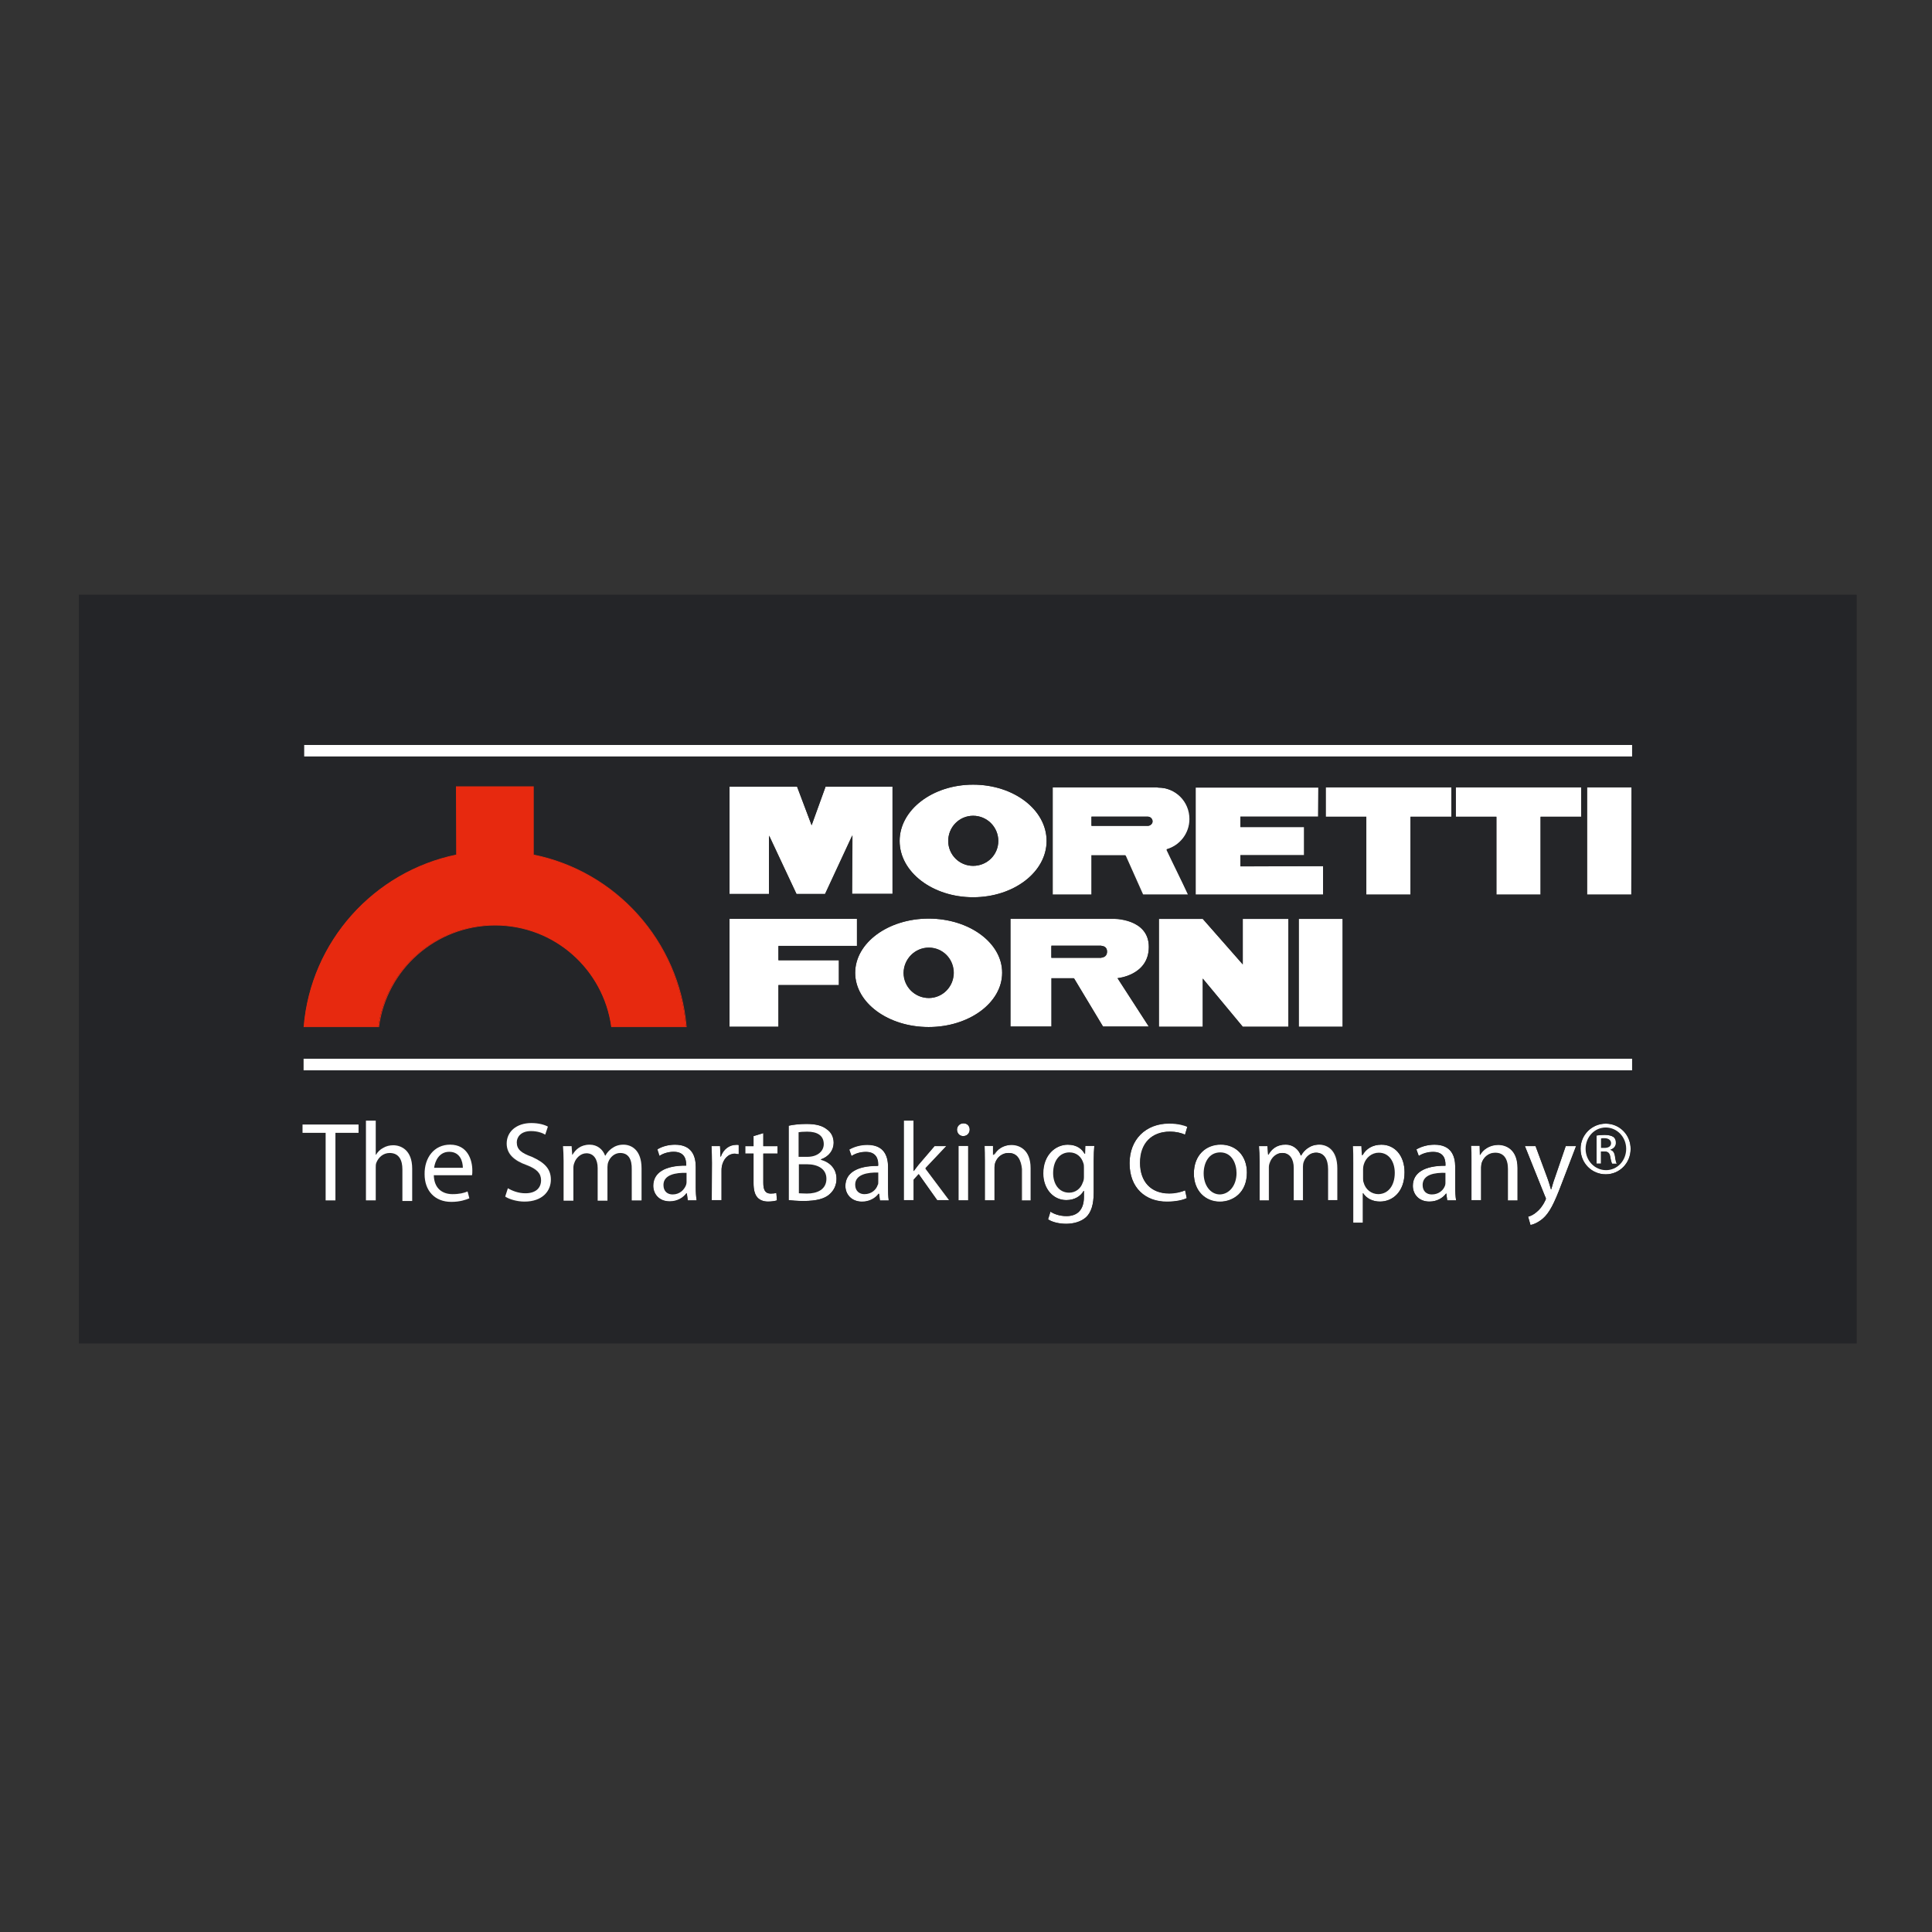 <?xml version="1.0" encoding="utf-8"?>
<!-- Generator: Adobe Illustrator 19.2.1, SVG Export Plug-In . SVG Version: 6.00 Build 0)  -->
<svg version="1.1" id="layer" xmlns="http://www.w3.org/2000/svg" xmlns:xlink="http://www.w3.org/1999/xlink" x="0px" y="0px"
	 viewBox="0 0 652 652" style="enable-background:new 0 0 652 652;" xml:space="preserve">
<rect x="0" y="0" width="652" height="652" fill="#333333" stroke="none"/>
<style type="text/css">
	.st0{fill:#FFFFFF;}
	.st1{fill:#242528;}
	.st2{fill:#E7290F;}
	.st3{clip-path:url(#SVGID_2_);fill:#FFFFFF;}
	.st4{clip-path:url(#SVGID_2_);fill:#242528;}
	.st5{fill:none;stroke:#E7290F;stroke-width:0.25;}
</style>
<polygon class="st0" points="550.8,357.3 550.8,361.2 108.9,361.2 102.4,361.2 102.4,357.3 "/>
<rect x="102.6" y="251.4" class="st0" width="448.2" height="3.9"/>
<polygon class="st0" points="550.6,265.7 550.6,301.9 535.6,301.9 535.6,265.7 "/>
<path class="st1" d="M541.4,384.1c1.7,0,2.3,0.8,2.3,1.7c0,1.2-1.1,1.6-2.3,1.6h-1.1v-3.2C540.6,384.2,540.9,384.1,541.4,384.1"/>
<path class="st0" d="M543.4,390.3c-0.2-1.2-0.8-1.7-2-1.7h-1.1v4.1h-1.5v-9.5c0.8-0.1,1.5-0.2,2.7-0.2c1.4,0,2.4,0.3,3,0.7
	c0.6,0.4,0.9,1.1,0.9,2c0,1.3-0.8,2-1.9,2.3v0.1c0.8,0.2,1.4,0.9,1.6,2.3c0.2,1.5,0.4,2,0.6,2.4h-1.6
	C543.9,392.4,543.6,391.5,543.4,390.3 M541.4,387.4c1.2,0,2.3-0.4,2.3-1.6c0-0.8-0.6-1.7-2.3-1.7c-0.5,0-0.8,0-1.1,0.1v3.2H541.4z"
	/>
<path class="st1" d="M535.1,387.7c0-4,3.1-7.2,6.8-7.2h0c3.8,0,6.8,3.2,6.8,7.2c0,4-3,7.3-6.8,7.2
	C538.1,395,535.1,391.8,535.1,387.7 M544.5,383.7c-0.6-0.4-1.5-0.7-3-0.7c-1.1,0-1.9,0.1-2.7,0.2v9.5h1.5v-4.1h1.1
	c1.2,0,1.8,0.5,2,1.7c0.2,1.3,0.4,2.1,0.6,2.4h1.6c-0.2-0.3-0.4-0.9-0.6-2.4c-0.2-1.4-0.7-2.2-1.6-2.3V388c1-0.3,1.9-1.1,1.9-2.3
	C545.3,384.7,545,384.1,544.5,383.7"/>
<path class="st0" d="M541.9,380.5c-3.8,0-6.8,3.2-6.8,7.2c0,4,3.1,7.2,6.9,7.2c3.8,0,6.8-3.2,6.8-7.2
	C548.8,383.7,545.7,380.5,541.9,380.5L541.9,380.5z M533.4,387.7c0-4.7,3.8-8.5,8.5-8.5h0c4.7,0,8.4,3.8,8.4,8.5
	c0,4.8-3.7,8.6-8.4,8.6C537.2,396.3,533.4,392.6,533.4,387.7"/>
<polygon class="st0" points="533.7,265.7 533.7,275.7 519.9,275.7 519.9,301.9 505,301.9 505,275.7 491.3,275.7 491.3,265.7 "/>
<path class="st0" d="M526.9,399.8c-2.4,6.3-4,9.5-6.3,11.5c-1.7,1.4-3.3,2-4.1,2.1l-0.8-2.8c0.8-0.2,1.9-0.7,2.9-1.6
	c0.9-0.7,2-2,2.8-3.7c0.2-0.3,0.3-0.6,0.3-0.8c0-0.2-0.1-0.5-0.3-0.8l-6.8-16.9h3.6l4,10.8c0.5,1.2,0.9,2.7,1.2,3.8h0.1
	c0.3-1.1,0.7-2.5,1.2-3.8l3.7-10.8h3.5L526.9,399.8z"/>
<path class="st0" d="M499.5,389.7L499.5,389.7c1-1.7,3.1-3.4,6.2-3.4c2.5,0,6.5,1.5,6.5,7.8v11h-3.3v-10.6c0-3-1.1-5.5-4.3-5.5
	c-2.2,0-3.9,1.5-4.5,3.4c-0.1,0.4-0.2,1-0.2,1.5v11.1h-3.3v-13.4c0-1.9,0-3.4-0.1-5h3L499.5,389.7z"/>
<polygon class="st0" points="489.8,265.7 489.8,275.7 476,275.7 476,301.9 461.1,301.9 461.1,275.7 447.4,275.7 447.4,265.7 "/>
<path class="st1" d="M487.9,395.7v3.2c0,0.3,0,0.7-0.2,1.1c-0.5,1.6-2.1,3.1-4.5,3.1c-1.7,0-3.1-1-3.1-3.2
	C480.1,396.3,484.3,395.7,487.9,395.7"/>
<path class="st0" d="M476.8,400.2c0-4.4,3.9-6.9,11-6.8V393c0-1.5-0.4-4.3-4.2-4.2c-1.7,0-3.5,0.5-4.8,1.3l-0.8-2.2
	c1.5-0.9,3.8-1.6,6.1-1.6c5.7,0,7,3.8,7,7.5v6.9c0,1.6,0.1,3.1,0.3,4.4h-3l-0.3-2.3H488c-1,1.4-3,2.7-5.6,2.7
	C478.7,405.5,476.8,402.9,476.8,400.2 M480.1,399.9c0,2.2,1.4,3.2,3.1,3.2c2.4,0,4-1.5,4.5-3.1c0.1-0.3,0.1-0.7,0.1-1v-3.2
	C484.3,395.7,480.1,396.3,480.1,399.9"/>
<path class="st1" d="M465.3,389c3.5,0,5.4,3.1,5.4,6.8c0,4.2-2.1,7.1-5.6,7.1c-2.4,0-4.4-1.6-5-3.9c-0.1-0.4-0.2-0.9-0.2-1.3v-3.2
	c0-0.4,0.1-0.9,0.2-1.4C460.8,390.6,463,389,465.3,389"/>
<path class="st0" d="M470.7,395.8c0-3.7-1.9-6.8-5.4-6.8c-2.3,0-4.4,1.6-5.1,4.1c-0.1,0.4-0.2,0.9-0.2,1.4v3.2c0,0.4,0,0.9,0.2,1.4
	c0.6,2.3,2.6,3.9,5,3.9C468.6,402.9,470.7,400,470.7,395.8 M466.2,386.3c4.5,0,7.8,3.7,7.8,9.3c0,6.6-4,9.9-8.3,9.9
	c-2.5,0-4.6-1.1-5.7-2.9H460v10h-3.3v-19.9c0-2.4,0-4.2-0.1-6h3l0.2,3.1h0.1C461.1,387.6,463.3,386.3,466.2,386.3"/>
<rect x="438.3" y="310.1" class="st0" width="14.8" height="36.4"/>
<polygon class="st0" points="446.5,292.3 446.5,301.9 403.5,301.9 403.5,265.7 444.9,265.7 444.8,275.6 418.6,275.6 418.6,279.1 
	440.1,279.1 440.1,288.6 418.6,288.6 418.6,292.4 "/>
<polygon class="st0" points="434.8,310.1 434.8,346.5 419.4,346.5 405.9,330.3 405.9,346.5 391.1,346.5 391.1,310.1 405.9,310.1 
	419.4,325.5 419.4,310.1 "/>
<path class="st0" d="M445.2,386.3c2.5,0,6.1,1.6,6.1,8v10.8H448v-10.4c0-3.6-1.3-5.7-4-5.7c-1.9,0-3.4,1.4-4,3
	c-0.2,0.5-0.3,1.1-0.3,1.7v11.4h-3.3v-11c0-2.9-1.3-5-3.8-5c-2,0-3.6,1.7-4.1,3.3c-0.2,0.5-0.3,1-0.3,1.6v11.1H425v-13.4
	c0-1.9-0.1-3.4-0.2-5h2.9l0.2,2.9h0.1c1-1.7,2.7-3.4,5.8-3.4c2.5,0,4.4,1.5,5.2,3.7h0.1c0.6-1.1,1.3-1.8,2.1-2.4
	C442.3,386.8,443.4,386.3,445.2,386.3"/>
<path class="st1" d="M411.8,388.8c4,0,5.5,3.9,5.5,7c0,4.2-2.4,7.2-5.6,7.2h0c-3.2,0-5.5-3-5.5-7.1
	C406.2,392.5,407.9,388.8,411.8,388.8"/>
<path class="st0" d="M417.3,395.9c0-3.1-1.5-7-5.5-7c-3.9,0-5.6,3.6-5.6,7.1c0,4,2.3,7.1,5.5,7.1h0C414.9,403,417.3,400,417.3,395.9
	 M420.8,395.7c0,6.8-4.7,9.8-9.1,9.8h0c-4.9,0-8.8-3.6-8.8-9.5c0-6.2,4.1-9.8,9.1-9.8C417.2,386.3,420.8,390.1,420.8,395.7"/>
<path class="st0" d="M393.9,286.9c2.4,5.1,4.8,10,7.2,15h-15.3l-5.9-13.2h-11.4v13.2h-13.2v-36.2h35.2l0.5,0.1
	c5.9,0,10.6,4.7,10.6,10.6c0,4.8-3.2,8.9-7.7,10.2L393.9,286.9z M388.9,277.2c0-0.9-0.7-1.6-1.6-1.6h-19l0,3.1h15.7h3.3
	C388.2,278.7,388.9,278,388.9,277.2"/>
<path class="st0" d="M377.2,330.1l10.6,16.4h-15.5l-9.8-16.3h-7.6v16.3H341v-36.4h34.7c0,0,12-0.2,12,9.5
	C387.7,329.2,377.2,330.1,377.2,330.1 M371.7,323.2c0,0,1.9,0,1.9-2c0-2-1.9-1.9-1.9-1.9h-16.9v4H371.7z"/>
<path class="st1" d="M387.4,275.6c0.9,0,1.6,0.8,1.6,1.6c0,0.8-0.8,1.5-1.6,1.5h-3.3h-15.7l0-3.1H387.4z"/>
<path class="st0" d="M384.7,392.4c0,6.3,3.6,10.3,9.8,10.3c2,0,4.1-0.4,5.4-1l0.6,2.7c-1.2,0.6-3.6,1.2-6.7,1.2
	c-7.2,0-12.6-4.5-12.6-13c0-8,5.4-13.4,13.4-13.4c3.1,0,5.2,0.7,6.1,1.1l-0.8,2.7c-1.2-0.6-3-1.1-5.1-1.1
	C388.7,381.9,384.7,385.7,384.7,392.4"/>
<path class="st1" d="M371.7,319.2c0,0,1.9-0.1,1.9,1.9c0,2-1.9,2-1.9,2h-16.9v-4H371.7z"/>
<path class="st1" d="M365.5,399c-0.7,2.2-2.5,3.4-4.6,3.4c-3.6,0-5.4-3-5.4-6.6c0-4.3,2.3-7,5.5-7c2.5,0,4.1,1.6,4.7,3.6
	c0.1,0.4,0.2,0.9,0.2,1.5v3.3C365.8,397.9,365.7,398.5,365.5,399"/>
<path class="st0" d="M365.8,397.3v-3.3c0-0.5,0-1-0.2-1.5c-0.6-2-2.2-3.6-4.7-3.6c-3.2,0-5.5,2.7-5.5,7c0,3.6,1.9,6.6,5.4,6.6
	c2.1,0,3.9-1.3,4.6-3.4C365.7,398.5,365.8,397.9,365.8,397.3 M369.3,386.7c-0.1,1.3-0.2,2.8-0.2,5v10.7c0,4.2-0.9,6.8-2.6,8.4
	c-1.8,1.6-4.4,2.2-6.7,2.2c-2.2,0-4.6-0.5-6.1-1.5l0.8-2.6c1.2,0.8,3.1,1.5,5.4,1.5c3.4,0,5.9-1.8,5.9-6.5v-2h-0.1
	c-1,1.7-3,3.1-5.9,3.1c-4.5,0-7.8-3.9-7.8-9c0-6.2,4.1-9.7,8.3-9.7c3.2,0,4.9,1.6,5.7,3.1h0.1l0.1-2.7H369.3z"/>
<path class="st0" d="M328.4,264.8c13.7,0,24.8,8.4,24.8,19c0,10.5-11.1,19-24.8,19c-13.7,0-24.8-8.5-24.8-19
	C303.6,273.3,314.7,264.8,328.4,264.8 M336.9,283.8c0-4.7-3.8-8.5-8.5-8.5c-4.7,0-8.4,3.8-8.4,8.5c0,4.7,3.8,8.4,8.4,8.4
	C333.1,292.2,336.9,288.5,336.9,283.8"/>
<path class="st0" d="M340.4,389.1c-2.2,0-3.9,1.5-4.5,3.4c-0.2,0.4-0.2,1-0.2,1.5v11.1h-3.3v-13.4c0-1.9,0-3.4-0.1-5h3l0.2,3h0.1
	c0.9-1.7,3-3.4,6.1-3.4c2.5,0,6.5,1.5,6.5,7.8v11h-3.3v-10.6C344.6,391.6,343.5,389.1,340.4,389.1"/>
<path class="st1" d="M328.4,275.3c4.7,0,8.5,3.8,8.5,8.5c0,4.7-3.8,8.4-8.5,8.4c-4.7,0-8.4-3.8-8.4-8.4
	C320,279.1,323.8,275.3,328.4,275.3"/>
<path class="st0" d="M313.4,310c13.7,0,24.8,8.2,24.8,18.3c0,10.1-11.2,18.3-24.8,18.3c-13.7,0-24.8-8.2-24.8-18.3
	C288.6,318.2,299.7,310,313.4,310 M321.9,328.3c0-4.7-3.7-8.5-8.4-8.5c-4.7,0-8.5,3.8-8.5,8.5c0,4.7,3.8,8.5,8.5,8.5
	C318.1,336.8,321.9,333,321.9,328.3"/>
<rect x="323.4" y="386.7" class="st0" width="3.3" height="18.4"/>
<path class="st0" d="M325.1,379.1c1.3,0,2.1,0.9,2.1,2.1c0,1.2-0.8,2.2-2.2,2.2H325c-1.2,0-2.1-1-2.1-2.2
	C323,380,323.8,379.1,325.1,379.1"/>
<path class="st1" d="M313.4,319.8c4.7,0,8.4,3.8,8.4,8.5c0,4.7-3.7,8.5-8.4,8.5c-4.7,0-8.5-3.8-8.5-8.5
	C305,323.6,308.8,319.8,313.4,319.8"/>
<path class="st0" d="M310.1,396.3l-1.7,1.9v6.9H305v-26.9h3.3v17h0.1c0.5-0.6,1.1-1.5,1.6-2.1l5.4-6.3h4l-7.1,7.6l8.1,10.8h-4.1
	L310.1,396.3z"/>
<polygon class="st0" points="301.2,265.5 301.2,301.6 287.6,301.6 287.7,281.9 278.5,301.7 268.8,301.7 259.6,282 259.6,301.7 
	246.2,301.7 246.2,265.5 269,265.5 273.9,278.5 278.6,265.5 "/>
<path class="st1" d="M296.4,395.7v3.2c0,0.3-0.1,0.7-0.2,1.1c-0.5,1.6-2.1,3.1-4.5,3.1c-1.7,0-3.1-1-3.1-3.2
	C288.6,396.3,292.8,395.7,296.4,395.7"/>
<path class="st0" d="M296.4,398.9v-3.2c-3.6-0.1-7.8,0.6-7.8,4.1c0,2.2,1.5,3.2,3.1,3.2c2.4,0,4-1.5,4.5-3.1
	C296.4,399.7,296.4,399.3,296.4,398.9 M285.3,400.3c0-4.4,3.9-6.9,11-6.8V393c0-1.5-0.4-4.3-4.2-4.2c-1.8,0-3.5,0.5-4.8,1.4
	l-0.7-2.2c1.5-0.9,3.7-1.6,6.1-1.6c5.7,0,7,3.8,7,7.5v6.9c0,1.6,0.1,3.1,0.3,4.4h-3l-0.3-2.3h-0.1c-1,1.5-3,2.7-5.6,2.7
	C287.2,405.5,285.3,402.9,285.3,400.3"/>
<polygon class="st0" points="289.2,310.1 289.2,319.3 262.7,319.3 262.7,324.1 283.1,324.1 283.1,332.5 262.7,332.5 262.7,346.5 
	246.1,346.5 246.1,310.1 "/>
<path class="st1" d="M278.8,397.8c0,3.7-3.1,5-6.6,5c-1.2,0-2.1,0-2.8-0.1v-9.8h2.7C275.8,392.8,278.8,394.3,278.8,397.8"/>
<path class="st1" d="M272.4,381.9c3.3,0,5.6,1.2,5.6,4.2c0,2.5-2.1,4.3-5.5,4.3h-3v-8.3C270,382,270.9,381.9,272.4,381.9"/>
<path class="st0" d="M272.5,390.4c3.4,0,5.5-1.9,5.5-4.3c0-2.9-2.2-4.2-5.6-4.2c-1.5,0-2.4,0.1-2.9,0.2v8.3H272.5z M272.3,402.8
	c3.4,0,6.6-1.3,6.6-5c0-3.4-3-4.9-6.6-4.9h-2.7v9.8C270.2,402.7,271.1,402.8,272.3,402.8 M282.3,397.8c0,2.2-0.9,3.9-2.2,5.1
	c-1.7,1.6-4.6,2.4-8.8,2.4c-2.3,0-4-0.1-5.1-0.3v-25.1c1.4-0.3,3.8-0.6,6-0.6c3.3,0,5.4,0.6,7,1.8c1.3,1,2.2,2.5,2.2,4.5
	c0,2.5-1.7,4.7-4.3,5.6v0.1C279.5,392,282.3,394,282.3,397.8"/>
<path class="st0" d="M257.6,399.2c0,2.3,0.6,3.6,2.5,3.6c0.9,0,1.4-0.1,1.9-0.2l0.2,2.5c-0.6,0.2-1.7,0.4-3,0.4
	c-1.6,0-2.8-0.5-3.6-1.4c-0.9-1-1.3-2.7-1.3-4.8v-10h-2.8v-2.5h2.8v-3.4l3.3-1v4.4h4.8v2.5h-4.8V399.2z"/>
<path class="st0" d="M249.3,386.4v3.1c-0.4,0-0.7-0.1-1.2-0.1c-2.4,0-4,1.8-4.5,4.3c-0.1,0.5-0.1,1-0.1,1.6v9.8h-3.3l0.1-12.6
	c0-2.2-0.1-4-0.2-5.7h2.9l0.1,3.6h0.1c0.8-2.5,2.9-4,5.1-4C248.8,386.3,249,386.4,249.3,386.4"/>
<path class="st2" d="M231.5,346.5h-25.2c-2.7-19.4-19.2-34.3-39.3-34.3c-20.1,0-36.7,14.9-39.3,34.3h-25.2
	c2.4-28.8,23.7-52.3,51.5-58l0-23H180v23C207.8,294.1,229.1,317.6,231.5,346.5"/>
<path class="st1" d="M223.8,399.9c0-3.6,4.1-4.2,7.8-4.1v3.2c0,0.3,0,0.7-0.2,1c-0.5,1.6-2.1,3.1-4.5,3.1
	C225.3,403.1,223.8,402.1,223.8,399.9"/>
<g>
	<defs>
		<rect id="SVGID_1_" x="26.6" y="200.7" width="600" height="252.7"/>
	</defs>
	<clipPath id="SVGID_2_">
		<use xlink:href="#SVGID_1_"  style="overflow:visible;"/>
	</clipPath>
	<path class="st3" d="M231.5,400c0.1-0.3,0.2-0.7,0.2-1v-3.2c-3.6-0.1-7.8,0.6-7.8,4.1c0,2.2,1.4,3.2,3.1,3.2
		C229.4,403.1,230.9,401.5,231.5,400 M227.8,386.3c5.7,0,7,3.8,7,7.5v6.9c0,1.6,0.1,3.1,0.3,4.4h-3l-0.3-2.3h-0.1
		c-1,1.5-3,2.7-5.6,2.7c-3.7,0-5.6-2.6-5.6-5.3c0-4.4,3.9-6.9,11.1-6.8V393c0-1.5-0.4-4.3-4.2-4.3c-1.7,0-3.5,0.5-4.8,1.4l-0.7-2.2
		C223.3,387,225.5,386.3,227.8,386.3"/>
	<path class="st4" d="M319.4,386.7h-4l-5.4,6.3c-0.5,0.6-1.1,1.4-1.6,2.1h-0.1v-17H305v26.9h3.3v-6.9l1.7-1.9l6.3,8.8h4.1l-8.1-10.8
		L319.4,386.7z M326.8,386.7h-3.3v18.4h3.3V386.7z M325.1,383.4c1.3,0,2.2-1,2.2-2.2c0-1.2-0.8-2.1-2.1-2.1c-1.3,0-2.2,1-2.2,2.1
		C323,382.4,323.8,383.4,325.1,383.4L325.1,383.4z M335.1,386.7h-3c0.1,1.5,0.2,3,0.2,5v13.4h3.3V394c0-0.5,0.1-1.1,0.2-1.5
		c0.6-1.9,2.3-3.4,4.5-3.4c3.2,0,4.2,2.5,4.2,5.5v10.6h3.3v-11c0-6.3-3.9-7.8-6.5-7.8c-3,0-5.1,1.7-6.1,3.4h-0.1L335.1,386.7z
		 M289.2,319.3v-9.2h-43v36.4h16.5v-14.1h20.4v-8.4h-20.4v-4.8H289.2z M313.4,310c-13.7,0-24.8,8.2-24.8,18.3
		c0,10.1,11.1,18.3,24.8,18.3c13.7,0,24.8-8.2,24.8-18.3C338.3,318.2,327.1,310,313.4,310 M303.6,283.8c0,10.5,11.1,19,24.8,19
		c13.7,0,24.8-8.5,24.8-19c0-10.5-11.1-19-24.8-19C314.7,264.8,303.6,273.3,303.6,283.8 M301.2,301.6v-36.1h-22.6l-4.7,13l-4.9-13
		h-22.8v36.2h13.3V282l9.3,19.7h9.6l9.2-19.8l-0.1,19.8H301.2z M280.1,402.9c1.3-1.2,2.2-2.9,2.2-5.1c0-3.8-2.8-5.8-5.3-6.4v-0.1
		c2.7-0.9,4.3-3.1,4.3-5.6c0-2-0.8-3.5-2.2-4.5c-1.6-1.3-3.7-1.9-7-1.9c-2.3,0-4.6,0.2-6,0.6V405c1.1,0.1,2.9,0.3,5.1,0.3
		C275.5,405.3,278.4,404.6,280.1,402.9 M296.3,393.4c-7.1,0-11,2.4-11,6.8c0,2.7,1.9,5.3,5.6,5.3c2.6,0,4.6-1.3,5.6-2.7h0.1l0.3,2.3
		h3c-0.2-1.2-0.2-2.8-0.2-4.4v-6.9c0-3.7-1.4-7.5-7-7.5c-2.3,0-4.6,0.6-6.1,1.6l0.8,2.2c1.3-0.9,3.1-1.4,4.8-1.4
		c3.7,0,4.2,2.7,4.2,4.2V393.4z M249.3,389.5v-3.1c-0.3-0.1-0.6-0.1-0.9-0.1c-2.2,0-4.3,1.6-5.1,4h-0.1l-0.2-3.6h-2.9
		c0.1,1.7,0.1,3.6,0.1,5.7l0,12.6h3.3v-9.8c0-0.6,0-1.1,0.1-1.6c0.5-2.5,2.1-4.3,4.5-4.3C248.6,389.5,249,389.5,249.3,389.5
		 M262.2,405.1l-0.2-2.5c-0.5,0.1-1,0.2-1.9,0.2c-1.9,0-2.5-1.3-2.5-3.6v-9.9h4.8v-2.5h-4.8v-4.4l-3.3,1v3.4h-2.8v2.5h2.8v10
		c0,2.2,0.4,3.8,1.3,4.8c0.8,0.9,2.1,1.4,3.6,1.4C260.5,405.5,261.5,405.3,262.2,405.1 M231.8,402.8l0.3,2.3h3
		c-0.2-1.2-0.3-2.8-0.3-4.4v-6.9c0-3.7-1.4-7.5-7-7.5c-2.3,0-4.6,0.6-6.1,1.6l0.8,2.2c1.3-0.9,3.1-1.4,4.8-1.4
		c3.8,0,4.2,2.7,4.2,4.2v0.4c-7.1,0-11.1,2.4-11.1,6.8c0,2.7,1.9,5.3,5.6,5.3c2.6,0,4.6-1.3,5.6-2.7H231.8z M185.9,398.1
		c0-3.8-2.2-5.8-6.5-7.5c-3.5-1.4-5.1-2.5-5.1-4.9c0-1.7,1.3-3.8,4.8-3.8c2.3,0,4,0.7,4.8,1.2l0.9-2.7c-1.1-0.6-3-1.2-5.6-1.2
		c-5,0-8.3,3-8.3,6.9c0,3.6,2.6,5.8,6.8,7.3c3.4,1.3,4.8,2.7,4.8,5.1c0,2.6-2,4.4-5.3,4.4c-2.3,0-4.4-0.7-5.9-1.7l-0.9,2.8
		c1.4,0.9,4,1.7,6.5,1.7C183,405.5,185.9,402.1,185.9,398.1 M206.5,387.6c-0.8,0.6-1.5,1.3-2.1,2.4h-0.1c-0.8-2.2-2.7-3.7-5.2-3.7
		c-3.1,0-4.8,1.6-5.8,3.4h-0.1l-0.2-2.9h-2.9c0.1,1.5,0.1,3,0.1,5v13.4h3.3V394c0-0.6,0.1-1.1,0.3-1.6c0.5-1.7,2.1-3.3,4.1-3.3
		c2.5,0,3.8,2.1,3.8,5v11h3.3v-11.4c0-0.6,0.1-1.2,0.3-1.7c0.6-1.6,2-3,4-3c2.7,0,4,2.1,4,5.6v10.4h3.3v-10.8c0-6.4-3.6-8-6.1-8
		C208.7,386.3,207.5,386.8,206.5,387.6 M143.2,396.2c0,5.5,3.4,9.3,9,9.3c2.9,0,5-0.6,6.1-1.2l-0.6-2.4c-1.2,0.5-2.7,0.9-5.1,0.9
		c-3.3,0-6.2-1.9-6.3-6.4l12.9,0c0.1-0.4,0.1-0.9,0.1-1.6c0-3.4-1.6-8.7-7.5-8.7C146.5,386.3,143.2,390.7,143.2,396.2 M109,361.2
		h441.8v-3.9H102.4v3.9H109z M121,379.5h-18.9v2.8h7.8v22.8h3.3v-22.8h7.8V379.5z M131.5,389.1c3.2,0,4.3,2.5,4.3,5.5v10.5h3.3
		v-10.9c0-6.3-3.9-7.9-6.4-7.9c-1.3,0-2.4,0.3-3.4,1c-1,0.5-1.9,1.4-2.4,2.3h-0.1v-11.5h-3.3v26.9h3.3V394c0-0.6,0-1.1,0.2-1.6
		C127.7,390.6,129.4,389.1,131.5,389.1 M535.6,265.7v36.2h14.9l0.1-36.2H535.6z M526.9,399.8l5-13.1h-3.5l-3.7,10.8
		c-0.5,1.3-0.8,2.7-1.2,3.8h-0.1c-0.3-1.1-0.8-2.5-1.2-3.8l-4-10.8h-3.6l6.8,17c0.2,0.4,0.3,0.6,0.3,0.8c0,0.2-0.1,0.5-0.3,0.8
		c-0.8,1.7-1.9,3-2.8,3.7c-1,0.9-2.1,1.4-2.9,1.6l0.8,2.8c0.8-0.1,2.4-0.7,4.1-2.1C522.9,409.4,524.5,406.1,526.9,399.8
		 M541.9,379.2c-4.7,0-8.5,3.8-8.5,8.5c0,4.8,3.8,8.6,8.5,8.6c4.7,0,8.4-3.8,8.4-8.6C550.3,383,546.6,379.2,541.9,379.2L541.9,379.2
		z M499.3,386.7h-3c0.1,1.5,0.2,3,0.2,5v13.4h3.3V394c0-0.5,0.1-1.1,0.2-1.5c0.6-1.9,2.3-3.4,4.5-3.4c3.2,0,4.3,2.5,4.3,5.5v10.6
		h3.3v-11c0-6.3-3.9-7.8-6.5-7.8c-3,0-5.2,1.7-6.1,3.4h-0.1L499.3,386.7z M491.3,265.7v9.9H505v26.3h14.9v-26.3h13.7v-9.9H491.3z
		 M465.7,405.5c4.3,0,8.3-3.3,8.3-9.9c0-5.6-3.3-9.3-7.8-9.3c-2.9,0-5.2,1.3-6.5,3.6h-0.1l-0.2-3.1h-3c0.1,1.7,0.2,3.6,0.2,6v19.9
		h3.3v-10h0.1C461.2,404.5,463.3,405.5,465.7,405.5 M487.8,393.4c-7.1,0-11,2.4-11,6.8c0,2.7,1.9,5.3,5.6,5.3c2.6,0,4.6-1.3,5.6-2.7
		h0.1l0.3,2.3h3c-0.2-1.2-0.3-2.8-0.3-4.4v-6.9c0-3.7-1.4-7.5-7-7.5c-2.3,0-4.5,0.6-6.1,1.6l0.8,2.2c1.3-0.9,3.1-1.4,4.8-1.4
		c3.8,0,4.2,2.7,4.2,4.2V393.4z M438.3,346.5h14.8v-36.4h-14.8V346.5z M441.2,387.6c-0.8,0.6-1.5,1.3-2.1,2.4H439
		c-0.8-2.2-2.7-3.7-5.1-3.7c-3.1,0-4.8,1.6-5.8,3.4h-0.1l-0.2-2.9h-2.9c0.1,1.5,0.2,3,0.2,5v13.4h3.3V394c0-0.6,0.1-1.1,0.3-1.6
		c0.5-1.7,2.1-3.3,4.1-3.3c2.5,0,3.8,2.1,3.8,5v11h3.3v-11.4c0-0.6,0.1-1.2,0.3-1.7c0.6-1.6,2.1-3,4-3c2.6,0,4,2.1,4,5.6v10.4h3.3
		v-10.8c0-6.4-3.6-8-6.1-8C443.4,386.3,442.3,386.8,441.2,387.6 M447.4,265.7v9.9h13.7v26.3H476v-26.3h13.8v-9.9H447.4z M400,401.7
		c-1.3,0.6-3.4,1.1-5.4,1.1c-6.2,0-9.8-4-9.8-10.3c0-6.7,4-10.6,10-10.6c2.1,0,3.9,0.4,5.1,1l0.8-2.7c-0.9-0.5-2.9-1.1-6.1-1.1
		c-7.9,0-13.4,5.4-13.4,13.4c0,8.4,5.4,13,12.6,13c3.1,0,5.6-0.6,6.7-1.2L400,401.7z M403.5,265.7v36.2h43v-9.6l-27.9,0v-3.7l21.5,0
		v-9.5h-21.5v-3.5h26.3l0-9.8H403.5z M420.8,395.7c0-5.6-3.6-9.4-8.8-9.4c-5.1,0-9.1,3.6-9.1,9.8c0,5.8,3.9,9.5,8.8,9.5h0
		C416.1,405.5,420.8,402.6,420.8,395.7 M366.3,386.7l-0.1,2.7h-0.1c-0.8-1.5-2.5-3.1-5.7-3.1c-4.2,0-8.3,3.5-8.3,9.7
		c0,5.1,3.3,9,7.8,9c2.9,0,4.9-1.4,5.8-3.1h0.1v2c0,4.7-2.5,6.5-5.9,6.5c-2.3,0-4.2-0.7-5.4-1.5l-0.8,2.6c1.5,1,3.9,1.5,6.1,1.5
		c2.3,0,4.9-0.6,6.7-2.2c1.7-1.6,2.6-4.2,2.6-8.4v-10.7c0-2.2,0.1-3.7,0.2-5H366.3z M387.7,346.5l-10.6-16.4c0,0,10.6-0.9,10.6-10.6
		c0-9.6-12-9.5-12-9.5H341v36.4h13.8v-16.3h7.6l9.8,16.3H387.7z M393.7,286.6c4.5-1.3,7.7-5.4,7.7-10.2c0-5.9-4.7-10.6-10.6-10.6
		l-0.5-0.1h-35.2v36.2h13.2v-13.3h11.4l5.9,13.3h15.3c-2.3-5-4.8-9.9-7.2-15L393.7,286.6z M391.1,346.5h14.8v-16.3l13.5,16.3h15.4
		v-36.4h-15.4v15.3l-13.5-15.3h-14.8V346.5z M626.6,453.4h-600V200.7h600V453.4z M550.8,251.4H102.6v3.9h448.2V251.4z M206.3,346.5
		h25.2c-2.4-28.9-23.7-52.4-51.5-58v-23H154l0,23c-27.8,5.7-49.2,29.1-51.5,58h25.2c2.6-19.4,19.2-34.3,39.3-34.3
		C187.1,312.2,203.7,327.1,206.3,346.5"/>
</g>
<g>
	<path class="st0" d="M209.3,389.1c-1.9,0-3.4,1.4-4,3c-0.2,0.5-0.3,1.1-0.3,1.7v11.4h-3.3v-11c0-2.9-1.3-5-3.8-5
		c-2,0-3.6,1.7-4.1,3.3c-0.2,0.5-0.3,1-0.3,1.6v11.1h-3.3v-13.4c0-1.9-0.1-3.4-0.2-5h2.9l0.2,2.9h0.1c1-1.7,2.7-3.4,5.8-3.4
		c2.5,0,4.4,1.5,5.2,3.7h0.1c0.6-1.1,1.3-1.8,2.1-2.4c1.1-0.8,2.3-1.3,4-1.3c2.5,0,6.1,1.6,6.1,8v10.8h-3.3v-10.4
		C213.3,391.1,212,389.1,209.3,389.1"/>
	<path class="st0" d="M185.9,398.1c0,3.9-2.9,7.4-8.9,7.4c-2.5,0-5.2-0.8-6.5-1.7l0.9-2.8c1.5,0.9,3.6,1.7,5.9,1.7
		c3.4,0,5.3-1.7,5.3-4.4c0-2.3-1.4-3.8-4.8-5.1c-4.2-1.5-6.8-3.7-6.8-7.3c0-4,3.3-6.9,8.3-6.9c2.6,0,4.5,0.6,5.6,1.2l-0.9,2.7
		c-0.8-0.5-2.5-1.2-4.8-1.2c-3.5,0-4.8,2.1-4.8,3.8c0,2.4,1.5,3.6,5.1,4.9C183.7,392.3,185.9,394.4,185.9,398.1"/>
	<path class="st1" d="M151.6,388.7c3.7,0,4.6,3.3,4.6,5.4h-9.7C146.8,391.8,148.2,388.7,151.6,388.7"/>
	<path class="st0" d="M156.2,394.1c0-2.1-0.9-5.4-4.6-5.4c-3.4,0-4.8,3.1-5.1,5.4H156.2z M151.9,386.3c6,0,7.5,5.3,7.5,8.7
		c0,0.7,0,1.2-0.1,1.6l-12.9,0c0.1,4.5,2.9,6.4,6.3,6.4c2.4,0,3.9-0.4,5.1-0.9l0.6,2.3c-1.2,0.5-3.2,1.2-6.1,1.2c-5.6,0-9-3.8-9-9.3
		C143.2,390.7,146.5,386.3,151.9,386.3"/>
	<path class="st0" d="M135.8,394.6c0-3-1.1-5.5-4.3-5.5c-2.2,0-3.8,1.5-4.5,3.3c-0.2,0.5-0.2,1-0.2,1.6v11.1h-3.3v-26.9h3.3v11.5
		h0.1c0.5-0.9,1.4-1.8,2.4-2.3c1-0.6,2.2-0.9,3.4-0.9c2.5,0,6.4,1.5,6.4,7.9v10.9h-3.3V394.6z"/>
	<polygon class="st0" points="113.2,382.3 113.2,405.1 109.9,405.1 109.9,382.3 102.1,382.3 102.1,379.5 121,379.5 121,382.3 	"/>
	<path class="st5" d="M154,265.5H180v23c27.8,5.6,49.1,29.1,51.6,58h-25.2c-2.7-19.4-19.2-34.3-39.3-34.3
		c-20.1,0-36.7,14.9-39.3,34.3h-25.2c2.4-28.8,23.7-52.3,51.5-58L154,265.5z"/>
</g>
</svg>
